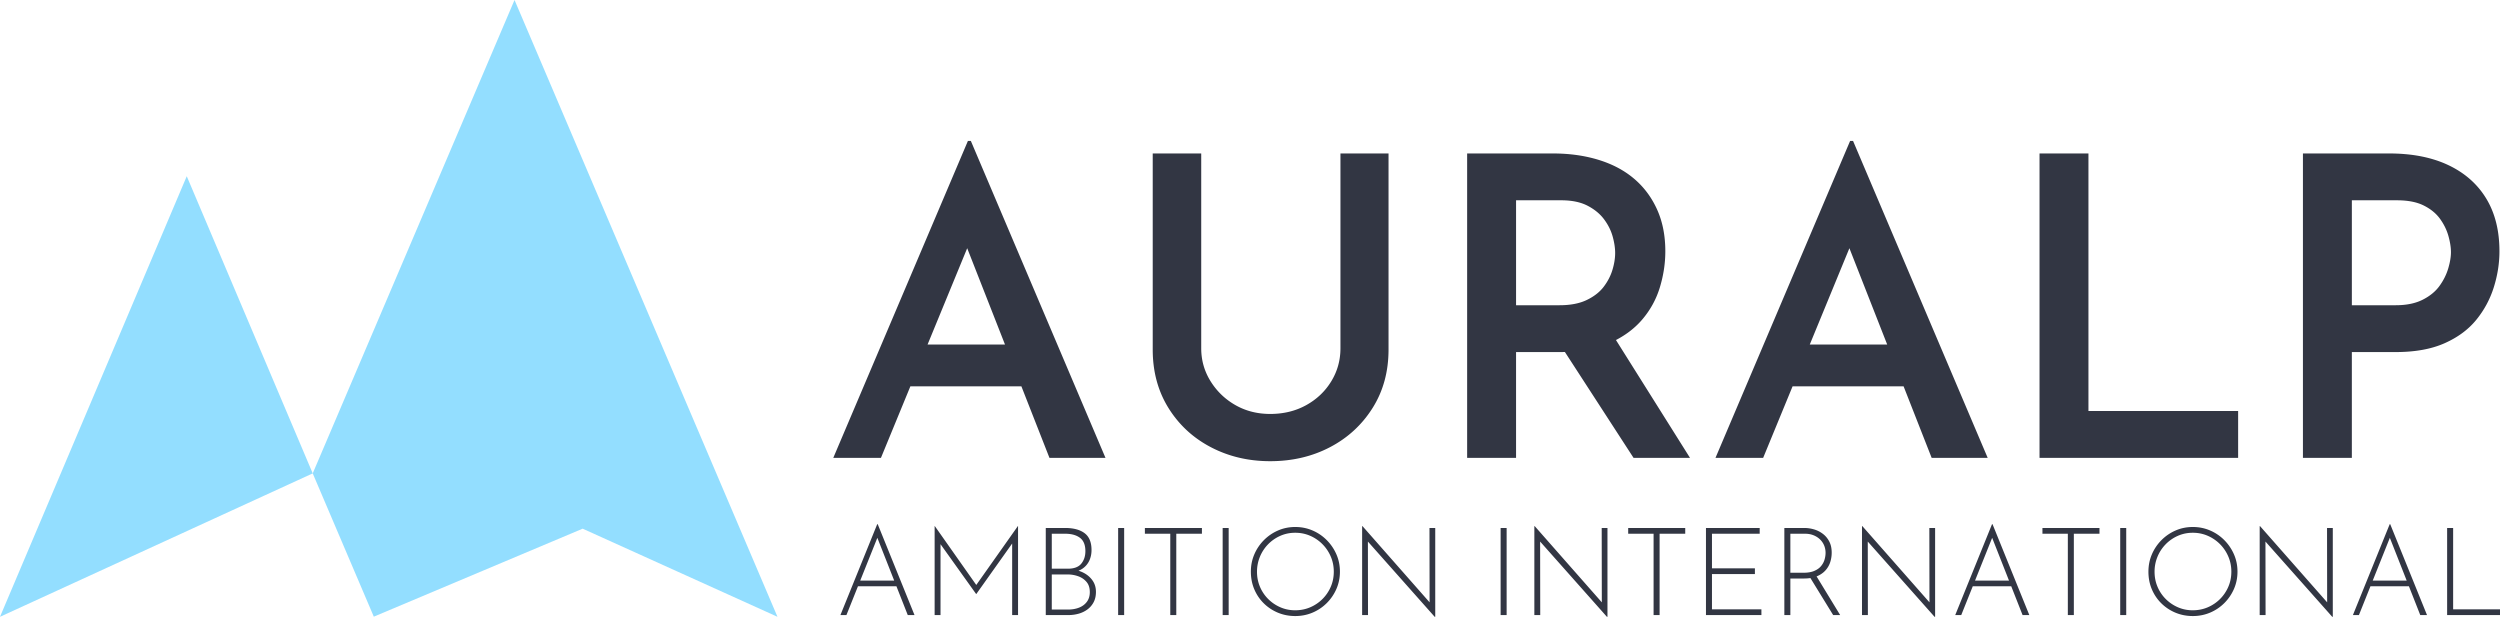 <svg xmlns="http://www.w3.org/2000/svg" viewBox="0 0 1447 357"><g fill="none" fill-rule="evenodd"><path fill="#323643" fill-rule="nonzero" d="m486.437 356 21.3-52.611h.284L529.32 356h-3.906l-18.53-47.073 2.413-1.349L489.916 356h-3.48Zm10.294-19.951h22.365l.995 3.266h-24.212l.852-3.266ZM540.965 356v-51.546h.071l24.85 35.287-1.491-.213 24.779-35.074h.071V356h-3.408v-43.523l.284 1.704-21.016 29.607h-.142l-21.158-29.607.568-1.562V356zM616.438 305.59c4.875 0 8.65 1.006 11.324 3.018 2.674 2.011 4.012 5.265 4.012 9.762 0 2.225-.427 4.26-1.279 6.106a11.224 11.224 0 0 1-3.798 4.544c-1.68 1.183-3.775 1.94-6.284 2.272l-.355-1.704c2.604.19 4.982.84 7.136 1.952 2.154 1.113 3.881 2.604 5.183 4.474s1.953 4.058 1.953 6.567c0 2.272-.438 4.248-1.314 5.928a12.169 12.169 0 0 1-3.55 4.19c-1.491 1.112-3.183 1.94-5.077 2.484a21.48 21.48 0 0 1-5.963.817H605.29v-50.41h11.148Zm1.633 23.572c3.597 0 6.188-.97 7.774-2.911 1.586-1.94 2.378-4.355 2.378-7.242 0-3.597-1.053-6.177-3.159-7.739-2.106-1.562-4.934-2.343-8.484-2.343h-7.81v20.235h9.3Zm.212 23.643c2.273 0 4.355-.367 6.249-1.1 1.893-.734 3.407-1.858 4.543-3.373 1.136-1.515 1.704-3.384 1.704-5.609 0-2.461-.639-4.438-1.917-5.928-1.277-1.492-2.887-2.58-4.827-3.267a17.763 17.763 0 0 0-5.964-1.029h-9.302v20.306h9.514ZM647.181 305.59h3.479V356h-3.479zM662.659 305.59h33.015v3.337h-14.839V356h-3.479v-47.073h-14.697zM707.673 305.59h3.479V356h-3.479zM724.003 330.866c0-3.55.662-6.875 1.987-9.976a26.288 26.288 0 0 1 5.538-8.236c2.367-2.39 5.1-4.26 8.201-5.608 3.1-1.35 6.425-2.024 9.976-2.024 3.55 0 6.886.675 10.01 2.024a25.958 25.958 0 0 1 8.236 5.608 26.802 26.802 0 0 1 5.574 8.236c1.349 3.1 2.024 6.426 2.024 9.976 0 3.55-.675 6.875-2.024 9.976a26.366 26.366 0 0 1-5.573 8.2 25.758 25.758 0 0 1-8.236 5.538c-3.125 1.325-6.462 1.988-10.011 1.988-3.55 0-6.876-.639-9.976-1.917a25.468 25.468 0 0 1-8.2-5.396c-2.367-2.32-4.213-5.041-5.538-8.165-1.326-3.124-1.988-6.532-1.988-10.224Zm3.55.071c0 3.077.567 5.964 1.703 8.662a22.025 22.025 0 0 0 4.758 7.1 22.625 22.625 0 0 0 7.064 4.792c2.674 1.16 5.526 1.74 8.556 1.74 3.124 0 6.034-.58 8.732-1.74a22.511 22.511 0 0 0 7.1-4.792 22.511 22.511 0 0 0 4.793-7.1c1.16-2.698 1.74-5.609 1.74-8.733 0-3.077-.58-5.976-1.74-8.697a22.825 22.825 0 0 0-4.793-7.171 22.712 22.712 0 0 0-7.1-4.864c-2.697-1.183-5.585-1.775-8.661-1.775-3.125 0-6.036.603-8.734 1.81a22.489 22.489 0 0 0-7.064 4.935 22.551 22.551 0 0 0-4.686 7.207c-1.112 2.721-1.668 5.597-1.668 8.626ZM830.574 357.207l-39.76-44.801.923-.71.071 44.304H788.4v-51.475h.213l39.76 45.156-.923.284-.071-44.375h3.337v51.617zM868.559 305.59h3.479V356h-3.479zM930.258 357.207l-39.76-44.801.923-.71.071 44.304h-3.408v-51.475h.213l39.76 45.156-.923.284-.071-44.375h3.337v51.617zM942.399 305.59h33.015v3.337h-14.839V356h-3.479v-47.073h-14.697zM987.413 305.59h31.098v3.337h-27.619v20.022h24.85v3.337h-24.85v20.377h28.613V356h-32.092zM1044.284 305.59a20.1 20.1 0 0 1 5.644.817 15.718 15.718 0 0 1 5.112 2.555c1.538 1.16 2.78 2.64 3.727 4.438.947 1.799 1.42 3.952 1.42 6.461 0 1.893-.284 3.728-.851 5.502a13.036 13.036 0 0 1-2.77 4.793c-1.277 1.42-2.934 2.556-4.97 3.408-2.035.852-4.543 1.278-7.525 1.278h-7.81V356h-3.48v-50.41h11.503Zm-.427 25.915c2.51 0 4.592-.355 6.248-1.065 1.657-.71 2.959-1.633 3.906-2.769.946-1.136 1.62-2.378 2.023-3.728.402-1.349.603-2.662.603-3.94 0-1.515-.272-2.935-.816-4.26a10.388 10.388 0 0 0-2.378-3.514c-1.042-1.018-2.296-1.823-3.764-2.414-1.467-.592-3.1-.888-4.899-.888h-8.52v22.578h7.598Zm7.243 1.562L1065.086 356h-4.046l-14.058-22.862 4.118-.071ZM1119.899 357.207l-39.76-44.801.923-.71.071 44.304h-3.408v-51.475h.213l39.76 45.156-.923.284-.071-44.375h3.337v51.617zM1131.685 356l21.3-52.611h.284l21.3 52.611h-3.905l-18.532-47.073 2.414-1.349L1135.164 356h-3.48Zm10.294-19.951h22.365l.995 3.266h-24.211l.851-3.266ZM1182.166 305.59h33.015v3.337h-14.839V356h-3.479v-47.073h-14.697zM1227.18 305.59h3.479V356h-3.479zM1243.51 330.866c0-3.55.662-6.875 1.987-9.976a26.288 26.288 0 0 1 5.538-8.236c2.367-2.39 5.1-4.26 8.201-5.608 3.1-1.35 6.425-2.024 9.975-2.024s6.888.675 10.012 2.024a25.958 25.958 0 0 1 8.236 5.608 26.802 26.802 0 0 1 5.573 8.236c1.349 3.1 2.024 6.426 2.024 9.976 0 3.55-.675 6.875-2.024 9.976a26.366 26.366 0 0 1-5.573 8.2 25.758 25.758 0 0 1-8.236 5.538c-3.124 1.325-6.461 1.988-10.012 1.988-3.55 0-6.875-.639-9.975-1.917a25.468 25.468 0 0 1-8.2-5.396c-2.367-2.32-4.213-5.041-5.539-8.165-1.325-3.124-1.988-6.532-1.988-10.224Zm3.55.071c0 3.077.568 5.964 1.704 8.662a22.025 22.025 0 0 0 4.757 7.1 22.625 22.625 0 0 0 7.064 4.792c2.674 1.16 5.526 1.74 8.555 1.74 3.124 0 6.035-.58 8.733-1.74a22.51 22.51 0 0 0 7.1-4.792 22.511 22.511 0 0 0 4.793-7.1c1.16-2.698 1.74-5.609 1.74-8.733 0-3.077-.58-5.976-1.74-8.697a22.825 22.825 0 0 0-4.793-7.171 22.712 22.712 0 0 0-7.1-4.864c-2.697-1.183-5.585-1.775-8.662-1.775-3.123 0-6.034.603-8.733 1.81a22.489 22.489 0 0 0-7.064 4.935 22.551 22.551 0 0 0-4.686 7.207c-1.112 2.721-1.668 5.597-1.668 8.626ZM1350.081 357.207l-39.76-44.801.923-.71.071 44.304h-3.408v-51.475h.213l39.76 45.156-.923.284-.071-44.375h3.337v51.617zM1361.867 356l21.3-52.611h.284l21.3 52.611h-3.906l-18.53-47.073 2.413-1.349L1365.345 356h-3.478Zm10.294-19.951h22.365l.995 3.266h-24.211l.851-3.266ZM1416.395 305.59h3.479v47.073h27.619V356h-31.098zM482.308 265l77.924-183.436h1.694L639.85 265h-32.428L552.73 125.608l20.086-13.552L509.896 265h-27.588Zm48.884-65.582h60.258l9.68 24.2h-78.408l8.47-24.2ZM695.268 201.596c0 6.937 1.815 13.31 5.445 19.118 3.63 5.808 8.43 10.406 14.399 13.794 5.97 3.388 12.665 5.082 20.086 5.082 7.744 0 14.681-1.694 20.812-5.082 6.13-3.388 10.97-7.986 14.52-13.794 3.55-5.808 5.324-12.18 5.324-19.118V88.824h27.83v113.498c0 12.745-3.065 23.998-9.196 33.759-6.13 9.76-14.359 17.343-24.684 22.748-10.325 5.405-21.86 8.107-34.606 8.107-12.584 0-24.039-2.702-34.364-8.107-10.325-5.405-18.513-12.987-24.563-22.748-6.05-9.76-9.075-21.014-9.075-33.759V88.824h28.072v112.772ZM898.79 88.824c9.68 0 18.553 1.25 26.62 3.751 8.067 2.5 14.923 6.171 20.57 11.011 5.647 4.84 10.043 10.769 13.189 17.787 3.146 7.018 4.719 15.044 4.719 24.079 0 6.937-1.049 13.875-3.146 20.812-2.097 6.937-5.526 13.189-10.285 18.755-4.76 5.566-11.011 10.083-18.755 13.552-7.744 3.469-17.343 5.203-28.798 5.203h-25.41V265H849.18V88.824h49.61Zm3.872 87.846c6.292 0 11.535-1.008 15.73-3.025s7.462-4.558 9.801-7.623c2.34-3.065 4.033-6.332 5.082-9.801 1.049-3.469 1.573-6.736 1.573-9.801 0-2.904-.484-6.09-1.452-9.559-.968-3.469-2.622-6.776-4.961-9.922-2.34-3.146-5.526-5.768-9.559-7.865-4.033-2.097-9.115-3.146-15.246-3.146h-26.136v60.742h25.168Zm30.492 16.698L978.166 265h-32.67l-45.98-70.906 33.638-.726ZM992.928 265l77.924-183.436h1.694L1150.47 265h-32.428l-54.692-139.392 20.086-13.552L1020.516 265h-27.588Zm48.884-65.582h60.258l9.68 24.2h-78.408l8.47-24.2ZM1180.478 88.824h28.314v149.072h86.636V265h-114.95zM1382.79 88.824c13.39 0 24.845 2.259 34.364 6.776 9.519 4.517 16.819 10.97 21.901 19.36 5.082 8.39 7.623 18.553 7.623 30.492 0 6.937-1.089 13.875-3.267 20.812a56.374 56.374 0 0 1-10.164 18.876c-4.598 5.647-10.729 10.164-18.392 13.552s-17.061 5.082-28.193 5.082h-25.41V265h-28.314V88.824h49.852Zm3.872 87.846c6.13 0 11.293-1.049 15.488-3.146s7.462-4.76 9.801-7.986c2.34-3.227 4.033-6.615 5.082-10.164 1.049-3.55 1.573-6.695 1.573-9.438 0-2.743-.484-5.848-1.452-9.317-.968-3.469-2.581-6.776-4.84-9.922-2.259-3.146-5.405-5.727-9.438-7.744-4.033-2.017-9.196-3.025-15.488-3.025h-26.136v60.742h25.41Z"/><path fill="#93DEFF" d="M297.808 0 181 273.991l35.358 82.935L337.245 306 450 357 297.808 0ZM0 357l181-83.006v-.003L108.093 102 0 357Z"/></g></svg>